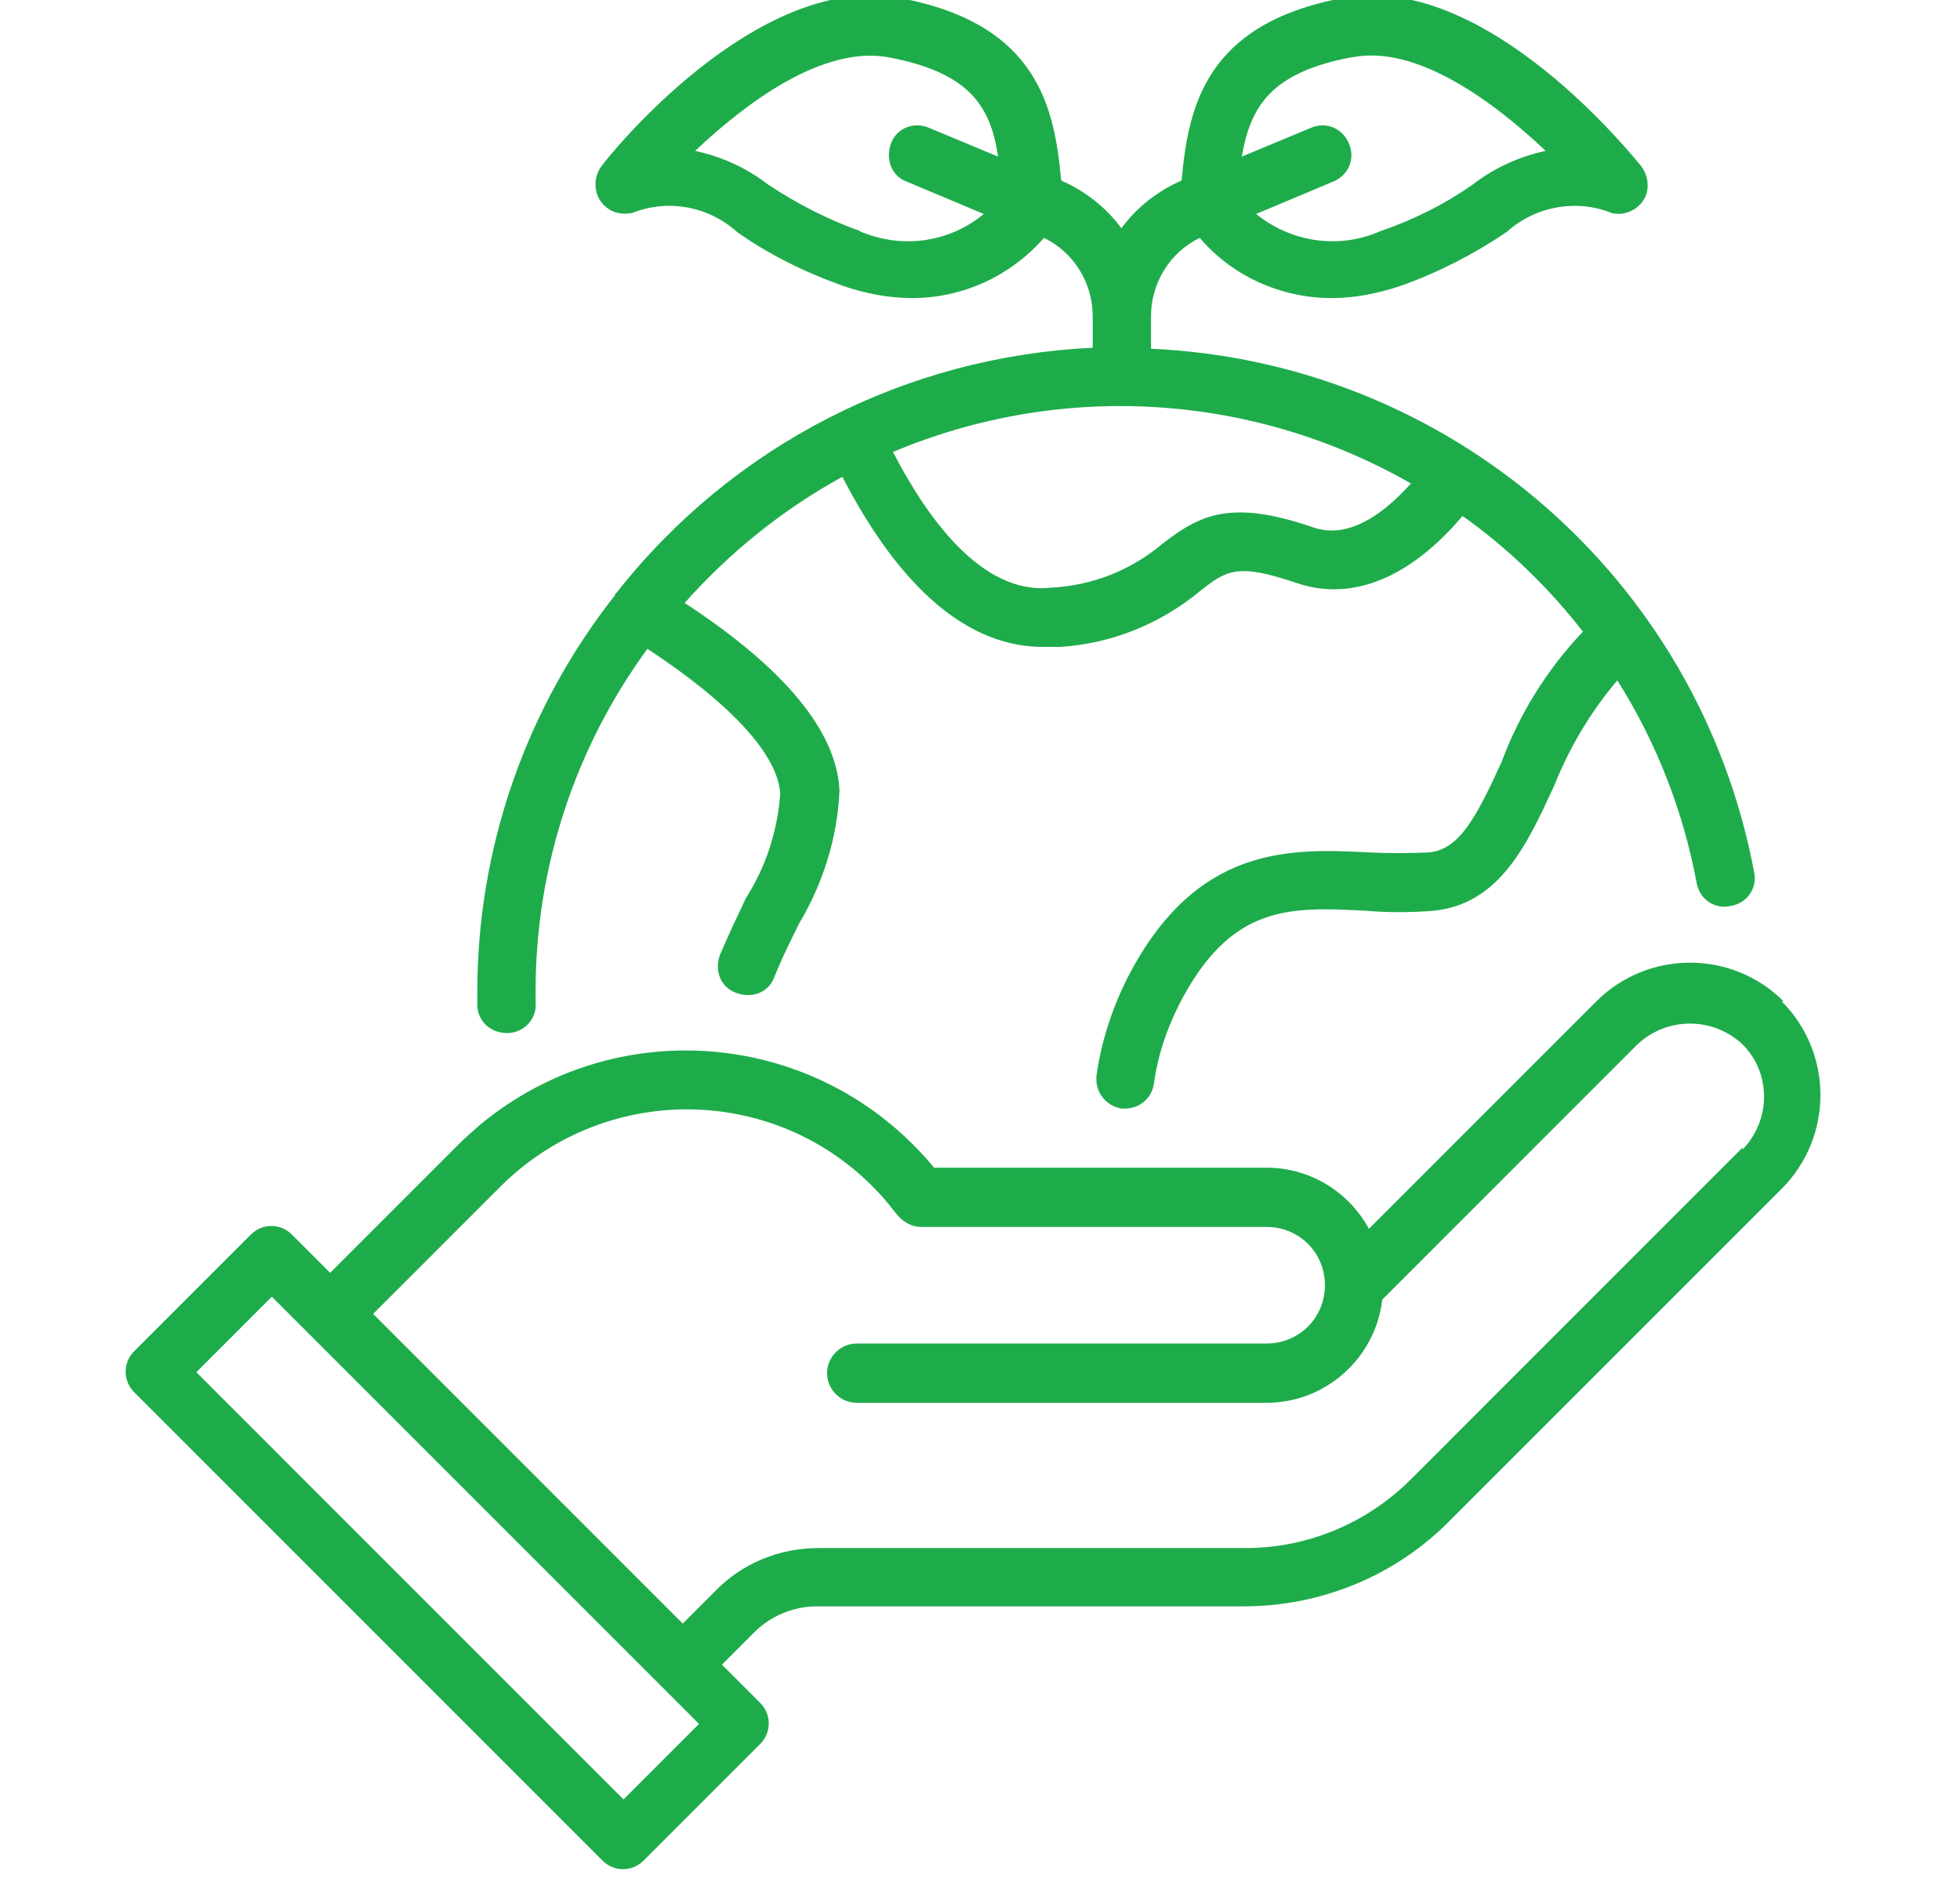 <svg width="156" height="150" viewBox="0 0 156 150" fill="none" xmlns="http://www.w3.org/2000/svg">
<g clip-path="url(#clip0_6416_22959)">
<g clip-path="url(#clip1_6416_22959)">
<path d="M141.963 79.69C137.856 75.583 131.162 75.583 127.055 79.69L108.953 97.792C107.356 94.826 104.237 92.924 100.815 92.924H74.346C65.295 81.972 49.17 80.45 38.218 89.501C37.609 90.034 37.001 90.566 36.392 91.175L26.277 101.291L23.234 98.248C22.322 97.335 20.877 97.335 19.964 98.248L10.684 107.527C9.772 108.44 9.772 109.885 10.684 110.798L47.953 148.067C48.866 148.98 50.311 148.98 51.224 148.067L60.503 138.788C61.416 137.875 61.416 136.43 60.503 135.517L57.461 132.475L60.047 129.889C61.34 128.596 63.165 127.835 64.991 127.835H98.989C105.15 127.835 111.083 125.401 115.418 120.99L141.811 94.597C145.918 90.49 145.918 83.797 141.811 79.69H141.963ZM49.551 143.123L15.628 109.201L21.637 103.192L55.636 137.191L49.627 143.199L49.551 143.123ZM138.692 91.327L112.3 117.719C108.801 121.218 104.085 123.196 99.141 123.196H65.143C62.025 123.196 59.058 124.413 56.928 126.618L54.343 129.204L29.699 104.561L39.815 94.445C48.03 86.231 61.34 86.231 69.478 94.445C70.087 95.054 70.619 95.662 71.076 96.271L71.456 96.727C71.912 97.259 72.597 97.64 73.281 97.64H100.815C103.401 97.64 105.454 99.693 105.454 102.279C105.454 104.865 103.401 106.919 100.815 106.919H68.185C66.892 106.919 65.828 107.984 65.828 109.277C65.828 110.57 66.892 111.635 68.185 111.635H100.815C105.53 111.635 109.485 108.06 110.018 103.42L130.326 83.112C132.684 80.907 136.334 80.907 138.692 83.112C140.974 85.394 140.974 89.121 138.692 91.479V91.327Z" fill="#1EAC4B"/>
<path d="M49.018 47.223C49.018 47.223 48.942 47.223 48.942 47.375C41.868 56.35 37.989 67.454 37.989 78.939C37.989 79.32 37.989 79.7 37.989 80.08C38.065 81.297 39.054 82.21 40.347 82.21C40.347 82.21 40.423 82.21 40.499 82.21C41.792 82.134 42.781 80.993 42.629 79.7C42.629 79.396 42.629 79.168 42.629 78.863C42.629 69.052 45.747 59.544 51.528 51.634C58.145 55.97 61.948 60.077 62.1 63.195C61.872 66.162 60.959 68.976 59.362 71.486C58.677 72.931 57.993 74.376 57.308 75.973C56.852 77.19 57.308 78.559 58.601 79.016C59.818 79.472 61.187 79.016 61.644 77.722C62.252 76.201 62.937 74.832 63.621 73.463C65.523 70.269 66.664 66.618 66.816 62.891C66.588 58.175 62.404 53.155 54.494 47.983C58.069 43.952 62.328 40.53 67.044 37.944C71.607 46.766 77.008 51.482 83.016 51.482C83.473 51.482 83.853 51.482 84.309 51.482C88.416 51.254 92.372 49.657 95.566 46.995C97.62 45.397 98.456 44.789 103.172 46.386C107.583 47.907 112.223 46.006 116.406 41.062C120.057 43.648 123.252 46.766 125.99 50.265C123.176 53.231 120.97 56.73 119.525 60.609C117.547 64.945 116.178 67.607 113.744 67.835C112.147 67.911 110.55 67.911 108.953 67.835C102.792 67.531 95.186 67.15 89.71 77.875C88.493 80.309 87.656 82.895 87.276 85.557C87.124 86.85 87.96 87.99 89.253 88.219C89.329 88.219 89.481 88.219 89.557 88.219C90.698 88.219 91.687 87.382 91.839 86.241C92.143 84.035 92.828 81.982 93.817 80.004C97.924 71.942 102.64 72.17 108.648 72.475C110.474 72.627 112.299 72.627 114.125 72.475C119.373 71.942 121.578 67.15 123.708 62.511C124.925 59.468 126.598 56.654 128.728 54.144C131.846 59.088 133.976 64.564 135.041 70.269C135.269 71.562 136.486 72.398 137.779 72.094C139.072 71.866 139.909 70.649 139.604 69.356C135.193 46.006 115.341 28.817 91.611 27.752V25.166C91.611 22.504 93.132 20.07 95.49 18.929C98.076 21.971 101.955 23.721 105.986 23.721C107.888 23.721 109.713 23.34 111.539 22.732C114.505 21.667 117.319 20.222 119.905 18.472C122.187 16.419 125.457 15.81 128.272 16.951C129.488 17.256 130.781 16.495 131.086 15.278C131.238 14.593 131.086 13.833 130.629 13.224C130.097 12.616 118.308 -2.292 106.899 -0.162C95.87 1.892 94.577 8.585 94.045 14.365C92.143 15.202 90.47 16.495 89.253 18.168C88.036 16.495 86.363 15.202 84.461 14.365C83.929 8.585 82.636 1.892 71.607 -0.162C60.199 -2.292 48.333 12.54 47.877 13.224C47.116 14.213 47.269 15.734 48.257 16.495C48.79 16.951 49.55 17.103 50.311 16.951C53.201 15.81 56.396 16.419 58.677 18.472C61.263 20.298 64.078 21.667 67.044 22.732C68.793 23.34 70.695 23.721 72.596 23.721C76.627 23.721 80.43 21.971 83.092 18.929C85.45 20.07 86.971 22.504 86.971 25.166V27.676C72.14 28.36 58.297 35.434 49.094 47.147L49.018 47.223ZM107.659 4.554C112.755 3.565 118.84 8.052 123.023 12.007C120.894 12.464 118.916 13.376 117.243 14.669C114.961 16.267 112.527 17.484 109.865 18.396C106.595 19.841 102.792 19.309 99.978 17.027L106.138 14.441C107.355 13.909 107.888 12.616 107.355 11.399C106.823 10.182 105.53 9.65 104.313 10.182L98.837 12.464C99.521 8.509 101.118 5.771 107.583 4.554H107.659ZM68.489 18.396C65.903 17.484 63.393 16.191 61.111 14.669C59.438 13.376 57.46 12.464 55.331 12.007C59.514 8.052 65.523 3.641 70.695 4.554C77.16 5.771 78.833 8.433 79.442 12.464L73.965 10.182C72.748 9.65 71.379 10.182 70.923 11.399C70.466 12.616 70.923 13.985 72.14 14.441L78.301 17.027C75.562 19.309 71.76 19.841 68.413 18.396H68.489ZM104.541 41.975C97.924 39.693 95.49 40.986 92.524 43.268C90.014 45.397 86.895 46.614 83.625 46.766C78.073 47.375 73.661 40.986 71.075 35.966C84.461 30.338 99.673 31.25 112.299 38.476C110.246 40.758 107.431 42.964 104.541 41.975Z" fill="#1EAC4B"/>
</g>
</g>
<defs>
<clipPath id="clip0_6416_22959">
<rect width="156" height="150" fill="white"/>
</clipPath>
<clipPath id="clip1_6416_22959">
<rect width="135.081" height="149" fill="white" transform="translate(10 -0.25)"/>
</clipPath>
</defs>
</svg>
